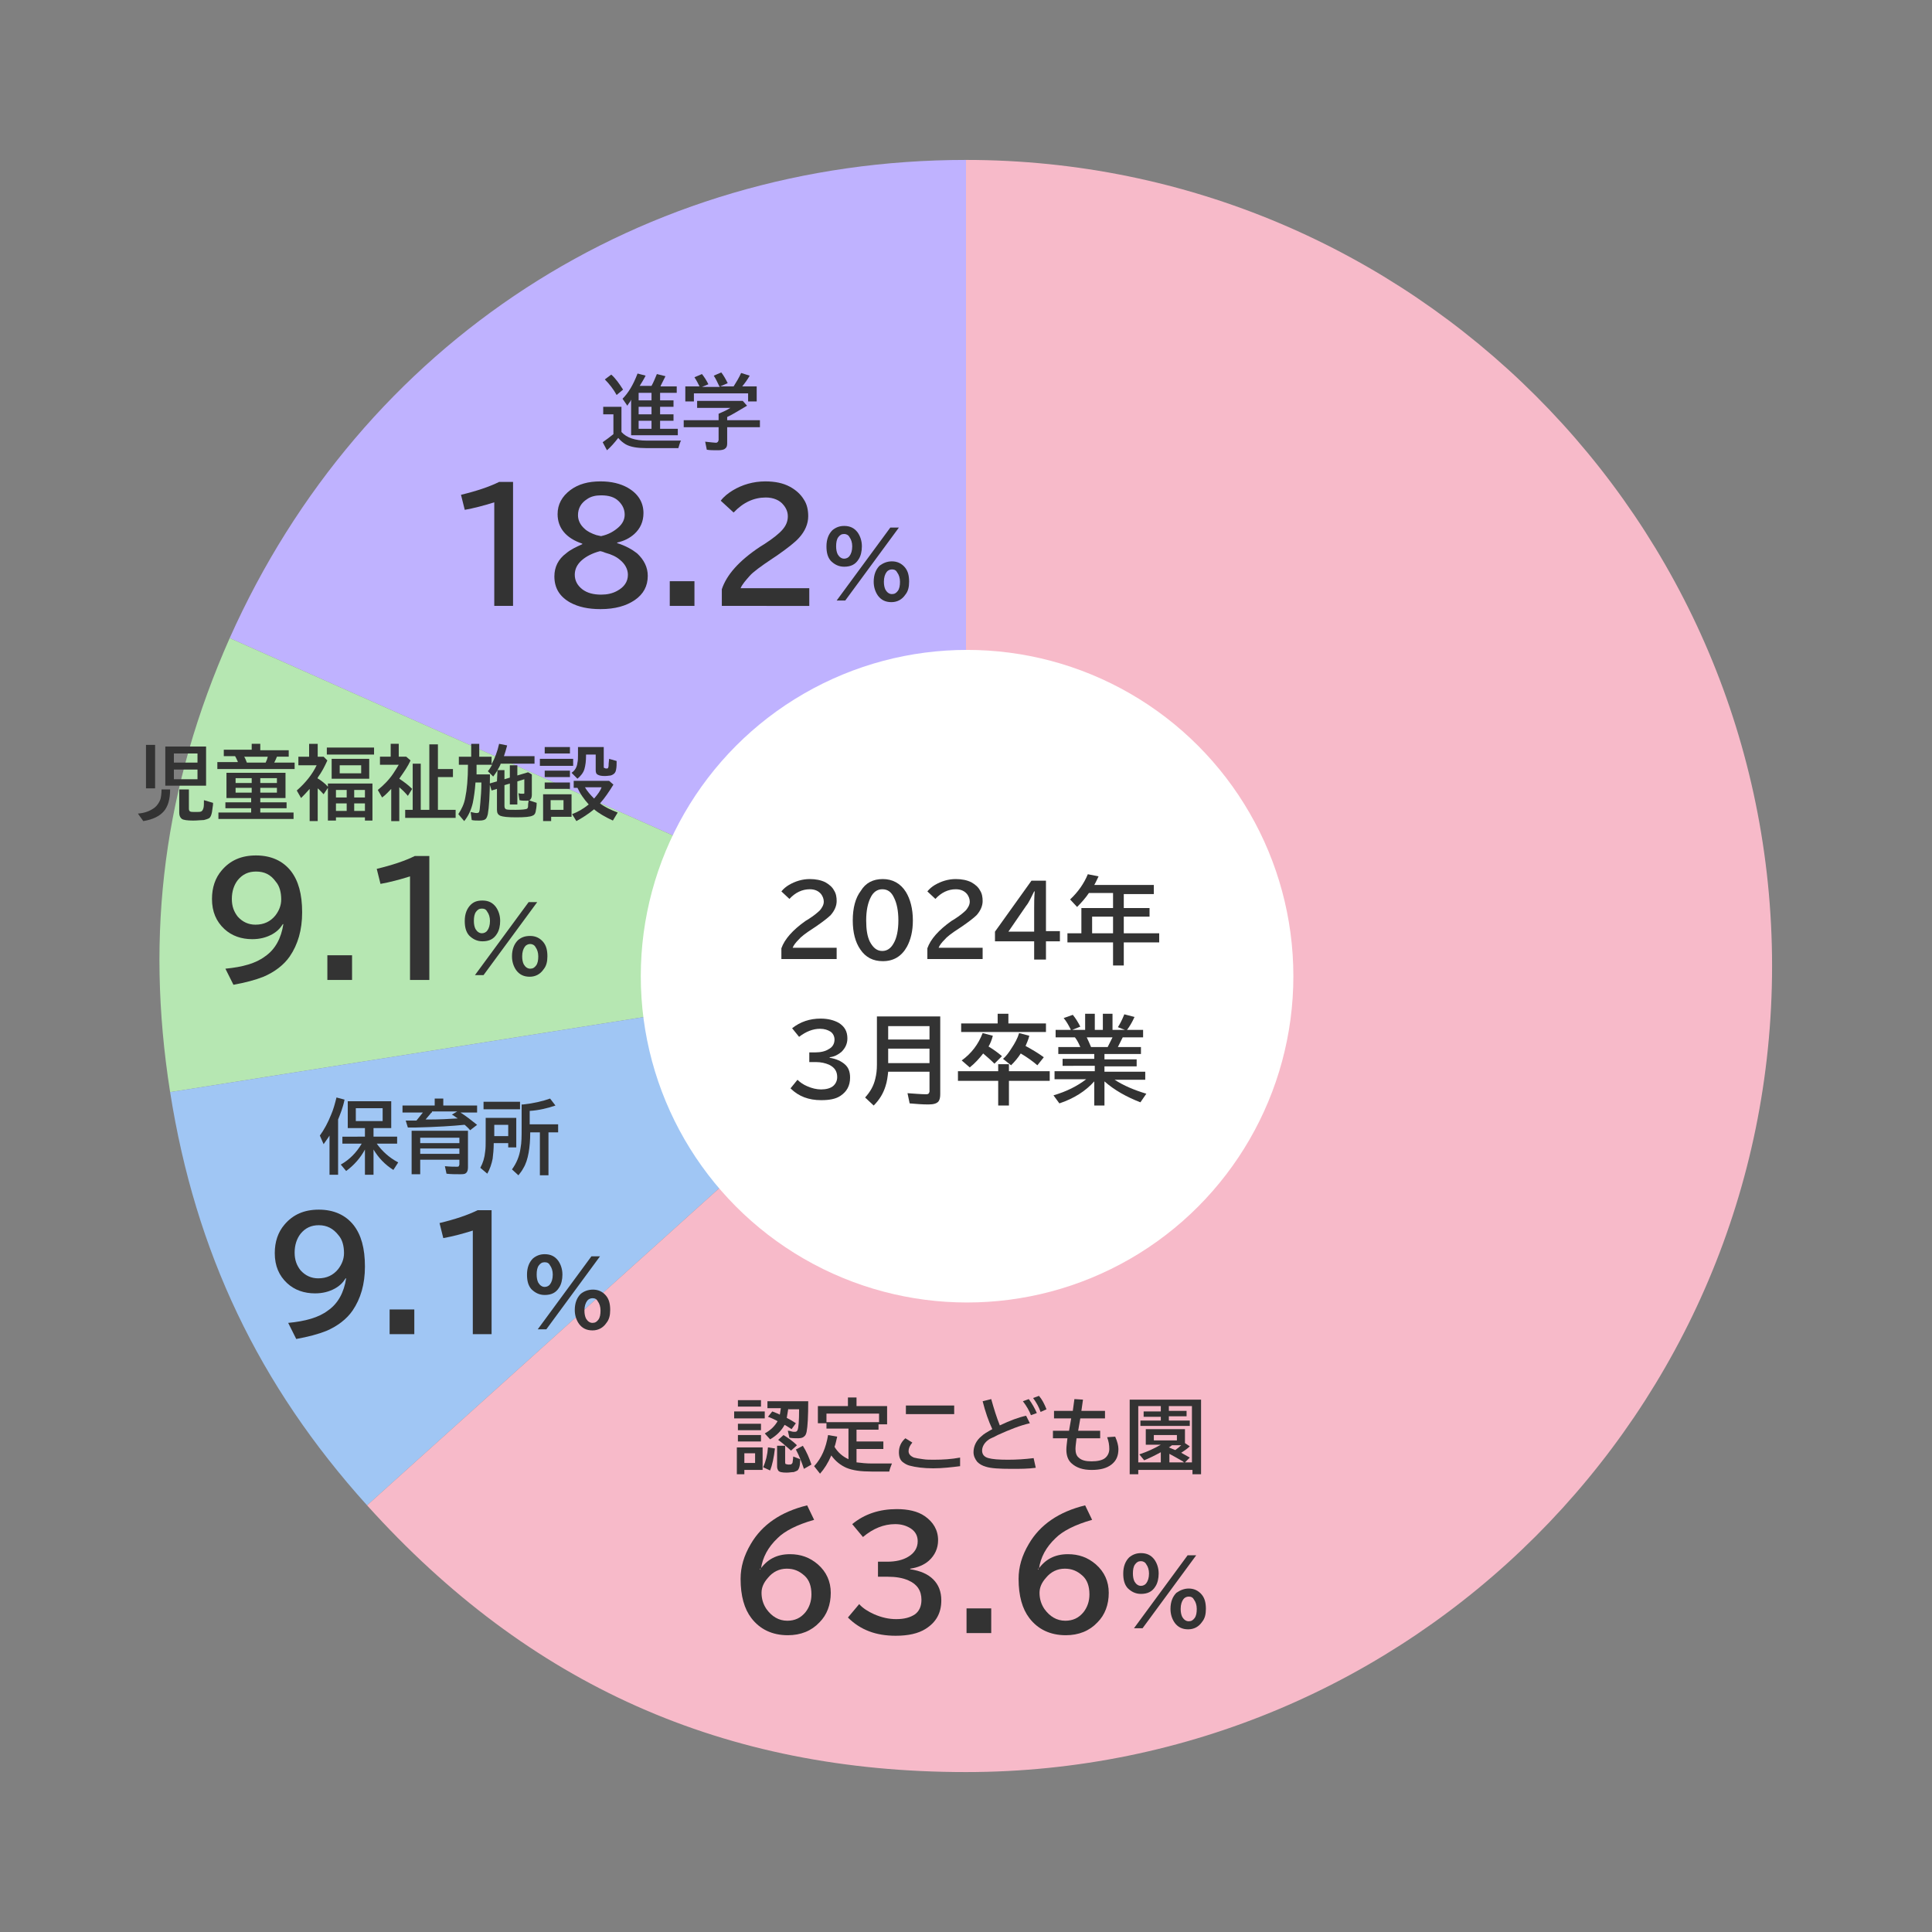 <?xml version="1.0" encoding="utf-8"?>
<!-- Generator: Adobe Illustrator 26.4.1, SVG Export Plug-In . SVG Version: 6.00 Build 0)  -->
<svg version="1.1" id="文字_00000013172029199144299190000003260197951165224125_"
	 xmlns="http://www.w3.org/2000/svg" xmlns:xlink="http://www.w3.org/1999/xlink" x="0px" y="0px" width="360px" height="360px"
	 viewBox="0 0 360 360" style="enable-background:new 0 0 360 360;" xml:space="preserve">
<rect x="0" y="0" width="360" height="360" fill="#808080" stroke="none"/>
<style type="text/css">
	.st0{fill:none;}
	.st1{fill-rule:evenodd;clip-rule:evenodd;fill:#BFB2FF;}
	.st2{fill-rule:evenodd;clip-rule:evenodd;fill:#B6E7B2;}
	.st3{fill-rule:evenodd;clip-rule:evenodd;fill:#A0C6F4;}
	.st4{fill-rule:evenodd;clip-rule:evenodd;fill:#F7BAC9;}
	.st5{fill:#FFFFFF;}
	.st6{fill:#333333;}
</style>
<rect y="0" transform="matrix(-1 -1.224647e-16 1.224647e-16 -1 360 360)" class="st0" width="360" height="360"/>
<g>
	<g>
		<g>
		</g>
		<g>
		</g>
		<g>
		</g>
		<g>
		</g>
		<g>
		</g>
		<g>
		</g>
		<g>
		</g>
		<g>
		</g>
		<g>
			<g>
				<path class="st1" d="M180,180L42.8,118.9C67.4,63.8,119.6,29.8,180,29.8V180z"/>
			</g>
		</g>
		<g>
			<g>
				<path class="st2" d="M180,180L31.7,203.5c-4.7-29.8-1.1-57,11.1-84.6L180,180z"/>
			</g>
		</g>
		<g>
			<g>
				<path class="st3" d="M180,180L68.4,280.5c-20.2-22.4-32-47.2-36.7-77L180,180z"/>
			</g>
		</g>
		<g>
			<g>
				<path class="st4" d="M180,180V29.8c82.9,0,150.2,67.2,150.2,150.2S262.9,330.2,180,330.2c-45.1,0-81.4-16.2-111.6-49.7L180,180z
					"/>
			</g>
		</g>
	</g>
	<g>
		<g>
		</g>
		<g>
		</g>
		<g>
		</g>
		<g>
		</g>
		<g>
		</g>
		<g>
		</g>
		<g>
		</g>
		<g>
		</g>
		<g>
		</g>
		<g>
		</g>
		<g>
		</g>
		<g>
		</g>
	</g>
</g>
<circle class="st5" cx="180.2" cy="181.9" r="60.8"/>
<g>
	<path class="st6" d="M145.6,178.7v-2c0.6-1.7,2.1-3.4,4.5-5.1l0.5-0.3c1.1-0.7,1.8-1.3,2.2-1.7c0.4-0.5,0.7-1,0.7-1.6
		c0-0.5-0.2-1-0.5-1.4c-0.5-0.6-1.2-0.9-2.1-0.9c-1.4,0-2.7,0.6-3.8,1.8l-1.5-1.4c0.4-0.5,0.9-0.9,1.4-1.2c1.2-0.7,2.5-1.1,3.9-1.1
		c1.1,0,2.1,0.2,2.9,0.6c0.7,0.4,1.3,0.9,1.6,1.5c0.4,0.6,0.5,1.3,0.5,2c0,0.9-0.4,1.8-1.1,2.6c-0.5,0.5-1.4,1.2-2.7,2.1l-0.6,0.4
		c-1.4,0.9-2.3,1.6-2.7,2.1c-0.5,0.5-0.9,1-1.1,1.5h8.2v2.1H145.6z"/>
	<path class="st6" d="M164.5,163.8c1.8,0,3.3,0.8,4.3,2.4c0.8,1.3,1.3,3.1,1.3,5.3c0,2-0.4,3.6-1.1,4.9c-1,1.8-2.5,2.7-4.5,2.7
		c-1.8,0-3.2-0.7-4.2-2.2c-0.9-1.3-1.4-3.1-1.4-5.4c0-2.3,0.5-4.2,1.5-5.5C161.3,164.5,162.7,163.8,164.5,163.8z M164.4,165.7
		c-0.9,0-1.7,0.5-2.2,1.6c-0.5,1-0.8,2.4-0.8,4.2c0,1.7,0.2,3,0.7,4c0.6,1.1,1.3,1.7,2.3,1.7c0.9,0,1.6-0.5,2.1-1.4
		c0.6-1,0.9-2.5,0.9-4.3c0-1.8-0.3-3.2-0.8-4.2C166.1,166.2,165.4,165.7,164.4,165.7z"/>
	<path class="st6" d="M172.8,178.7v-2c0.6-1.7,2.1-3.4,4.5-5.1l0.5-0.3c1.1-0.7,1.8-1.3,2.2-1.7c0.4-0.5,0.7-1,0.7-1.6
		c0-0.5-0.2-1-0.5-1.4c-0.5-0.6-1.2-0.9-2.1-0.9c-1.4,0-2.7,0.6-3.8,1.8l-1.5-1.4c0.4-0.5,0.9-0.9,1.4-1.2c1.2-0.7,2.5-1.1,3.9-1.1
		c1.1,0,2.1,0.2,2.9,0.6c0.7,0.4,1.3,0.9,1.6,1.5c0.4,0.6,0.5,1.3,0.5,2c0,0.9-0.4,1.8-1.1,2.6c-0.5,0.5-1.4,1.2-2.7,2.1l-0.6,0.4
		c-1.4,0.9-2.3,1.6-2.7,2.1c-0.5,0.5-0.9,1-1.1,1.5h8.2v2.1H172.8z"/>
	<path class="st6" d="M192.2,164.1h2.7v9.4h2.6v1.9h-2.6v3.4h-2.2v-3.4h-7.3v-1.8L192.2,164.1z M192.7,173.5v-4.2c0-1,0-2,0.1-3.2
		h-0.1c-0.6,1.2-1,2.1-1.5,2.7l-3.3,4.8H192.7z"/>
	<path class="st6" d="M209.4,166.4v2.8h4.8v1.6h-4.8v3.1h6.6v1.7h-6.6v4.3h-2v-4.3h-8.5v-1.7h2.6v-4.7h5.9v-2.8h-4.5
		c-0.6,0.9-1.4,1.8-2.2,2.6l-1.3-1.4c1.5-1.4,2.6-3,3.3-4.7l2,0.4c-0.3,0.6-0.5,1.1-0.8,1.6H215v1.7H209.4z M207.4,173.9v-3.1h-3.9
		v3.1H207.4z"/>
	<path class="st6" d="M150.7,196.1h1.2c1,0,1.9-0.2,2.5-0.6c0.8-0.4,1.1-1.1,1.1-1.8c0-0.6-0.3-1.2-0.8-1.5
		c-0.5-0.3-1.1-0.5-1.9-0.5c-1.3,0-2.6,0.5-3.9,1.5l-1.3-1.6c1.5-1.2,3.3-1.8,5.3-1.8c1.4,0,2.5,0.3,3.4,0.8
		c1.1,0.7,1.6,1.6,1.6,2.9c0,1-0.4,1.8-1.1,2.5c-0.6,0.5-1.3,0.9-2.2,1v0.1c1.2,0.2,2.1,0.6,2.8,1.2c0.7,0.6,1,1.4,1,2.5
		c0,1.5-0.6,2.6-1.8,3.4c-0.9,0.6-2.1,0.8-3.6,0.8c-2.3,0-4.2-0.7-5.7-2.2l1.3-1.6c0.5,0.5,1.1,0.9,1.8,1.2c0.9,0.4,1.8,0.6,2.6,0.6
		c0.9,0,1.7-0.2,2.2-0.6c0.5-0.4,0.8-1,0.8-1.7c0-1.1-0.5-1.8-1.5-2.3c-0.7-0.3-1.5-0.5-2.5-0.5h-1.2V196.1z"/>
	<path class="st6" d="M175.2,189.5v14.4c0,0.6-0.1,1-0.3,1.3c-0.3,0.4-0.9,0.6-1.9,0.6c-1.2,0-2.3-0.1-3.5-0.2l-0.4-1.9
		c1.5,0.1,2.6,0.2,3.5,0.2c0.3,0,0.4-0.1,0.5-0.2c0-0.1,0.1-0.2,0.1-0.3v-3.7h-7.7c-0.1,0.9-0.2,1.8-0.5,2.7
		c-0.4,1.3-1.1,2.5-2.2,3.6l-1.6-1.5c1-1.1,1.6-2.2,1.9-3.5c0.2-0.8,0.3-1.6,0.3-2.6v-9H175.2z M165.5,191.2v2.5h7.7v-2.5H165.5z
		 M165.5,195.4v2.7h7.7v-2.7H165.5z"/>
	<path class="st6" d="M186,199.6v-1.3h2v1.3h7.6v1.8h-7.6v4.6h-2v-4.6h-7.5v-1.8H186z M187.9,190.7h7v1.6h-15.8v-1.6h6.8v-1.8h2
		V190.7z M184.2,195c1,0.6,1.8,1.2,2.5,1.8l-1.4,1.4c-0.7-0.7-1.4-1.3-2.1-1.9c-0.7,0.9-1.5,1.8-2.5,2.6l-1.5-1.3
		c1.8-1.3,3.1-3,3.9-5.1l1.9,0.5C184.8,193.8,184.5,194.5,184.2,195z M191.1,194.9c1.1,0.6,2.3,1.3,3.4,2.1l-1.2,1.5
		c-0.8-0.7-1.9-1.5-3.1-2.2c-0.5,0.8-1.1,1.5-1.8,2.2l-1.5-1.2c0.6-0.5,1.1-1.2,1.6-2c0.6-0.9,1.1-1.8,1.4-2.8l1.9,0.5
		C191.6,193.8,191.3,194.4,191.1,194.9z"/>
	<path class="st6" d="M205.8,196.5v0.9h6v1.3h-6v1h7.6v1.5h-5.7c1.7,1.1,3.6,1.9,5.9,2.6l-1.1,1.6c-2.6-1-4.9-2.3-6.7-3.9v4.5h-1.9
		v-4.5c-1.6,1.8-3.8,3.2-6.5,4.1l-1.1-1.5c2.4-0.7,4.4-1.7,6.1-3h-5.9v-1.5h7.5v-1H198v-1.3h5.9v-0.9h-6.7v-1.3h4.1
		c-0.3-0.7-0.6-1.3-1-1.8h-3.6v-1.4h2.8l0-0.1c-0.4-0.8-0.8-1.5-1.3-2.1l1.7-0.6c0.5,0.6,1,1.4,1.4,2.2l-1.5,0.6h2.4v-3h1.8v3h1.5
		v-3h1.8v3h2.3l-1.3-0.5c0.4-0.6,0.8-1.4,1.2-2.4l1.9,0.5c-0.5,1.1-1,1.9-1.4,2.4h3v1.4h-3.8c-0.3,0.6-0.6,1.2-0.9,1.8h4.3v1.3
		H205.8z M203.3,195.1h3.1c0.3-0.6,0.6-1.2,0.9-1.8h-4.8C202.8,193.9,203,194.4,203.3,195.1z"/>
</g>
<g>
	<g>
		<path class="st6" d="M141.6,292.5c1.3-1.9,3.1-2.9,5.6-2.9c2,0,3.7,0.6,5.2,1.9c1.6,1.4,2.4,3.2,2.4,5.3c0,2.2-0.7,4.1-2.1,5.5
			c-1.5,1.6-3.5,2.4-5.9,2.4c-2.9,0-5.2-1.1-6.8-3.2c-1.3-1.7-2-4.1-2-7.3c0-2.2,0.6-4.3,1.9-6.5c2.1-3.6,5.6-6,10.5-7.2l1.3,2.7
			c-3.2,0.9-5.5,2.1-6.8,3.4c-1.8,1.7-2.8,3.6-3.1,5.7H141.6z M146.6,292.3c-1.4,0-2.6,0.6-3.5,1.7c-0.8,0.9-1.2,1.8-1.2,2.8
			c0,1.1,0.3,2.1,0.9,3c1,1.4,2.3,2.2,3.9,2.2c1.4,0,2.5-0.5,3.4-1.6c0.7-0.9,1.1-2,1.1-3.3c0-1.5-0.4-2.7-1.3-3.5
			C148.9,292.7,147.9,292.3,146.6,292.3z"/>
		<path class="st6" d="M163.4,291h1.9c1.6,0,2.9-0.3,3.9-0.9c1.2-0.7,1.8-1.7,1.8-2.9c0-1-0.4-1.8-1.3-2.4c-0.8-0.5-1.7-0.8-2.9-0.8
			c-2.1,0-4.1,0.8-6,2.4l-2-2.4c2.3-1.9,5.1-2.8,8.3-2.8c2.1,0,3.9,0.4,5.2,1.3c1.6,1.1,2.5,2.6,2.5,4.5c0,1.5-0.6,2.8-1.7,3.8
			c-0.9,0.8-2.1,1.3-3.5,1.5v0.1c1.9,0.3,3.3,0.9,4.3,1.9c1,1,1.5,2.3,1.5,3.9c0,2.4-1,4.1-2.9,5.3c-1.4,0.9-3.3,1.3-5.6,1.3
			c-3.7,0-6.6-1.1-8.9-3.4l2.1-2.5c0.7,0.8,1.7,1.4,2.8,1.9c1.4,0.6,2.7,0.9,4.1,0.9c1.5,0,2.6-0.3,3.5-0.9c0.8-0.6,1.2-1.5,1.2-2.7
			c0-1.7-0.8-2.9-2.4-3.6c-1.1-0.5-2.4-0.7-3.9-0.7h-1.8V291z"/>
		<path class="st6" d="M180.1,299.7h4.6v4.6h-4.6V299.7z"/>
		<path class="st6" d="M193.4,292.5c1.3-1.9,3.1-2.9,5.6-2.9c2,0,3.7,0.6,5.2,1.9c1.6,1.4,2.4,3.2,2.4,5.3c0,2.2-0.7,4.1-2.1,5.5
			c-1.5,1.6-3.5,2.4-5.9,2.4c-2.9,0-5.2-1.1-6.8-3.2c-1.3-1.7-2-4.1-2-7.3c0-2.2,0.6-4.3,1.9-6.5c2.1-3.6,5.6-6,10.5-7.2l1.3,2.7
			c-3.2,0.9-5.5,2.1-6.8,3.4c-1.8,1.7-2.8,3.6-3.1,5.7H193.4z M198.4,292.3c-1.4,0-2.6,0.6-3.5,1.7c-0.8,0.9-1.2,1.8-1.2,2.8
			c0,1.1,0.3,2.1,0.9,3c1,1.4,2.3,2.2,3.9,2.2c1.4,0,2.5-0.5,3.4-1.6c0.7-0.9,1.1-2,1.1-3.3c0-1.5-0.4-2.7-1.3-3.5
			C200.7,292.7,199.7,292.3,198.4,292.3z"/>
		<path class="st6" d="M212.6,289.4c1.1,0,1.9,0.4,2.5,1.2c0.5,0.7,0.8,1.6,0.8,2.6c0,0.9-0.2,1.8-0.6,2.4c-0.6,1-1.5,1.4-2.7,1.4
			c-1,0-1.8-0.4-2.5-1.1c-0.6-0.7-0.8-1.6-0.8-2.7c0-1.3,0.4-2.3,1.1-3C211,289.7,211.7,289.4,212.6,289.4z M212.6,290.9
			c-0.5,0-0.8,0.2-1.1,0.6c-0.3,0.4-0.4,1-0.4,1.7c0,0.6,0.1,1.1,0.3,1.5c0.3,0.5,0.7,0.8,1.2,0.8c0.4,0,0.8-0.2,1-0.5
			c0.3-0.4,0.5-1,0.5-1.8c0-0.7-0.2-1.3-0.5-1.7C213.4,291.1,213,290.9,212.6,290.9z M221.3,289.8h1.6l-10,13.6h-1.6L221.3,289.8z
			 M221.5,296c1,0,1.8,0.4,2.4,1.1c0.6,0.7,0.8,1.6,0.8,2.7c0,1-0.2,1.8-0.7,2.4c-0.6,0.9-1.5,1.4-2.6,1.4c-1.1,0-1.9-0.4-2.5-1.2
			c-0.5-0.7-0.8-1.6-0.8-2.6c0-1.3,0.4-2.3,1.1-3C219.9,296.3,220.7,296,221.5,296z M221.5,297.5c-0.4,0-0.8,0.2-1,0.5
			c-0.3,0.4-0.5,1-0.5,1.8c0,0.6,0.1,1.1,0.3,1.5c0.3,0.5,0.7,0.8,1.2,0.8c0.5,0,0.8-0.2,1.1-0.6c0.3-0.4,0.4-1,0.4-1.7
			c0-0.7-0.2-1.3-0.5-1.7C222.3,297.7,222,297.5,221.5,297.5z"/>
	</g>
</g>
<g>
	<g>
		<path class="st6" d="M136.8,263h5.7v1.3h-5.7V263z M142.1,269.6v4.3h-3.4v0.8h-1.4v-5H142.1z M137.5,260.9h4.3v1.2h-4.3V260.9z
			 M137.5,265.3h4.3v1.2h-4.3V265.3z M137.5,267.4h4.3v1.2h-4.3V267.4z M138.7,270.8v1.8h2v-1.8H138.7z M142.2,273.4
			c0.5-1.1,0.8-2.3,0.9-3.7l1.3,0.2c-0.2,1.7-0.5,3.1-0.9,4.1L142.2,273.4z M146.9,262.4c-0.1,0.6-0.2,1.2-0.3,1.8
			c0.6,0.3,1.1,0.6,1.7,1l-0.8,1.1c-0.5-0.3-0.9-0.6-1.3-0.8c-0.6,1.1-1.5,2-2.7,2.7l-1-1.1c1.1-0.6,1.9-1.4,2.4-2.3
			c0,0-0.1,0-0.2-0.1c-0.4-0.2-1-0.5-1.6-0.7l0.8-1c0.7,0.3,1.1,0.4,1.4,0.6c0.1-0.4,0.1-0.7,0.2-1.2H143v-1.3h7.6
			c0,2.8-0.1,4.7-0.3,5.7c-0.1,0.4-0.2,0.7-0.5,0.9c-0.2,0.2-0.6,0.3-1.1,0.3c-0.5,0-1,0-1.6-0.1l-0.3-1.3c0.1,0,0.3,0,0.6,0.1
			s0.5,0.1,0.7,0.1c0.3,0,0.4-0.1,0.5-0.3c0.2-0.4,0.3-1.7,0.3-3.9H146.9z M144.8,269.4h1.5v3c0,0.2,0,0.3,0.1,0.4
			c0.1,0,0.3,0.1,0.5,0.1c0.3,0,0.5,0,0.6-0.1c0.1-0.1,0.2-0.2,0.2-0.4c0-0.2,0.1-0.5,0.1-1l1.3,0.5c0,0.1,0,0.2,0,0.2
			c0,1-0.2,1.6-0.5,1.9c-0.2,0.1-0.4,0.2-0.7,0.3c-0.4,0-0.8,0.1-1.3,0.1c-0.9,0-1.4-0.1-1.6-0.4c-0.1-0.2-0.2-0.4-0.2-0.7V269.4z
			 M147.4,270.3c-0.9-0.8-1.7-1.5-2.4-2l1-0.9c0.8,0.5,1.7,1.1,2.5,1.9L147.4,270.3z M149.8,273.7c-0.4-1.2-0.9-2.5-1.5-3.6l1.3-0.7
			c0.7,1.1,1.2,2.3,1.6,3.5L149.8,273.7z"/>
		<path class="st6" d="M159.7,272.5c0.8,0.1,1.7,0.2,2.7,0.2h3.8c-0.2,0.5-0.4,1-0.5,1.5h-3.3c-2,0-3.5-0.2-4.7-0.7
			c-1.1-0.5-2-1.2-2.8-2.3c-0.6,1.4-1.3,2.5-2.1,3.4l-1.1-1.4c1.4-1.5,2.2-3.4,2.6-5.8l1.7,0.3c-0.2,0.8-0.3,1.4-0.5,1.9
			c0.6,1,1.5,1.8,2.6,2.3v-5.7H154v-1h-1.6V262h5.6v-1.6h1.6v1.6h5.7v3.4h-1.6v1h-4.1v2.2h5v1.4h-5V272.5z M154,263.4v1.6h9.8v-1.6
			H154z"/>
		<path class="st6" d="M178.9,273.2c-1.6,0.2-3.3,0.4-5,0.4c-1.8,0-3.3-0.2-4.4-0.5c-0.4-0.1-0.8-0.3-1.2-0.6
			c-0.6-0.4-0.8-1.1-0.8-1.9c0-1,0.4-1.9,1.2-2.6l1.3,0.8c-0.5,0.6-0.7,1.1-0.7,1.6c0,0.5,0.3,0.9,1,1.2c0.4,0.1,0.9,0.2,1.7,0.3
			c0.6,0.1,1.3,0.1,2,0.1c1.7,0,3.3-0.1,4.9-0.4L178.9,273.2z M168.8,261.9h9v1.6h-9V261.9z"/>
		<path class="st6" d="M193,273.5c-1.4,0.2-2.9,0.2-4.5,0.2c-2.3,0-3.9-0.1-4.8-0.4c-0.7-0.2-1.2-0.5-1.6-0.9
			c-0.4-0.5-0.7-1.1-0.7-1.8c0-1.1,0.5-2.2,1.5-3c0.4-0.4,1.1-0.8,2-1.3c-0.7-1.5-1.3-3.2-1.8-5.2l1.6-0.4c0.5,1.8,1,3.4,1.6,4.9
			c1.9-0.9,3.5-1.5,4.9-1.8l0.7,1.4c-1.8,0.4-3.8,1.2-6,2.2c-0.7,0.4-1.3,0.6-1.6,0.8c-0.9,0.6-1.3,1.4-1.3,2.1
			c0,0.7,0.4,1.2,1.2,1.4c0.7,0.2,1.9,0.3,3.6,0.3c1.6,0,3.2-0.1,4.8-0.3L193,273.5z M192.1,263.7c-0.3-0.8-0.8-1.7-1.5-2.6l1.1-0.4
			c0.6,0.8,1.1,1.7,1.5,2.6L192.1,263.7z M193.9,263.1c-0.3-0.9-0.8-1.8-1.4-2.6l1.1-0.4c0.6,0.7,1,1.5,1.4,2.5L193.9,263.1z"/>
		<path class="st6" d="M200.2,260.7l1.6,0.1l-0.3,2.1h4.4v1.4h-4.6l-0.4,2.3h4.1v1.4h-4.4c-0.1,0.9-0.2,1.5-0.2,2
			c0,0.7,0.2,1.3,0.6,1.6c0.5,0.5,1.3,0.7,2.4,0.7c1.1,0,2-0.2,2.5-0.6c0.5-0.4,0.8-1,0.8-1.7c0-0.7-0.1-1.4-0.4-2.2l1.5-0.1
			c0.4,0.9,0.6,1.7,0.6,2.3c0,1.3-0.4,2.2-1.3,2.9c-0.9,0.7-2.1,1-3.7,1c-1.6,0-2.8-0.4-3.7-1.2c-0.7-0.6-1-1.5-1-2.6
			c0-0.5,0.1-1.2,0.2-2.1h-2.7v-1.4h3l0.4-2.3h-3.2v-1.4h3.5L200.2,260.7z"/>
		<path class="st6" d="M223.8,260.8v13.9h-1.6v-0.8h-10.1v0.8h-1.6v-13.9H223.8z M220.1,270.7c0.5,0.3,1.1,0.6,1.6,0.9l-0.9,0.9h1.3
			V262h-4.3v0.9h3.3v1h-3.3v0.8h3.9v1h-9.2v-1h3.8V264h-3.2v-1h3.2V262h-4.2v10.5h4.2v-1.9c-1.1,0.6-2.1,1.1-3.1,1.5l-0.9-1.1
			c1.5-0.5,2.8-1.1,4-1.8h-2.8v-2.9h7.3v2.6l0.9,0.6C221.2,270,220.7,270.3,220.1,270.7z M215,267.4v1h4.3v-1H215z M219,270.2
			c0.4-0.3,0.8-0.6,1.1-0.9h-1.7c-0.1,0-0.2,0.2-0.6,0.4C218.3,269.9,218.7,270.1,219,270.2z M220.7,272.5c-0.1,0-0.2-0.1-0.3-0.2
			c-1-0.6-1.8-1-2.5-1.4v1.6H220.7z"/>
	</g>
</g>
<g>
	<g>
		<path class="st6" d="M64.4,238.2c-0.5,0.8-1.1,1.4-2,1.9c-1.1,0.6-2.3,0.9-3.7,0.9c-2,0-3.8-0.6-5.2-1.9c-1.5-1.4-2.3-3.2-2.3-5.6
			c0-2.1,0.6-3.9,1.8-5.3c1.6-1.9,3.7-2.8,6.4-2.8c2.8,0,5,1,6.5,2.9c1.4,1.8,2.1,4.3,2.1,7.7c0,3.3-0.8,6-2.3,8.2
			c-1.1,1.6-2.8,2.9-4.9,3.8c-1.5,0.6-3.4,1.1-5.6,1.5l-1.5-3c3.2-0.3,5.7-1,7.4-2.3c1.9-1.3,3-3.4,3.4-6H64.4z M59.4,228.3
			c-1.4,0-2.5,0.5-3.4,1.6c-0.7,0.9-1.1,2.1-1.1,3.5c0,1.4,0.4,2.4,1.1,3.3c0.9,1,2,1.5,3.3,1.5c1.6,0,2.8-0.6,3.7-1.7
			c0.7-0.9,1.1-1.9,1.1-3c0-1.3-0.3-2.5-1-3.3C62.1,228.9,60.9,228.3,59.4,228.3z"/>
		<path class="st6" d="M72.6,244h4.6v4.6h-4.6V244z"/>
		<path class="st6" d="M88.1,248.6v-19.3c-1.9,0.6-3.8,1.1-5.5,1.4l-0.7-2.8c2.9-0.7,5.3-1.5,7.1-2.4h2.6v23.1H88.1z"/>
		<path class="st6" d="M101.5,233.7c1.1,0,1.9,0.4,2.5,1.2c0.5,0.7,0.8,1.6,0.8,2.6c0,0.9-0.2,1.8-0.6,2.4c-0.6,1-1.5,1.4-2.7,1.4
			c-1,0-1.8-0.4-2.5-1.1c-0.6-0.7-0.8-1.6-0.8-2.7c0-1.3,0.4-2.3,1.1-3C99.9,234,100.6,233.7,101.5,233.7z M101.5,235.2
			c-0.5,0-0.8,0.2-1.1,0.6c-0.3,0.4-0.4,1-0.4,1.7c0,0.6,0.1,1.1,0.3,1.5c0.3,0.5,0.7,0.8,1.2,0.8c0.4,0,0.8-0.2,1-0.5
			c0.3-0.4,0.5-1,0.5-1.8c0-0.7-0.2-1.3-0.5-1.7C102.3,235.4,102,235.2,101.5,235.2z M110.2,234.1h1.6l-10,13.6h-1.6L110.2,234.1z
			 M110.5,240.3c1,0,1.8,0.4,2.4,1.1c0.6,0.7,0.8,1.6,0.8,2.7c0,1-0.2,1.8-0.7,2.4c-0.6,0.9-1.5,1.4-2.6,1.4c-1.1,0-1.9-0.4-2.5-1.2
			c-0.5-0.7-0.8-1.6-0.8-2.6c0-1.3,0.4-2.3,1.1-3C108.8,240.6,109.6,240.3,110.5,240.3z M110.4,241.9c-0.4,0-0.8,0.2-1,0.5
			c-0.3,0.4-0.5,1-0.5,1.8c0,0.6,0.1,1.1,0.3,1.5c0.3,0.5,0.7,0.8,1.2,0.8c0.5,0,0.8-0.2,1.1-0.6c0.3-0.4,0.4-1,0.4-1.7
			c0-0.7-0.2-1.3-0.5-1.7C111.2,242.1,110.9,241.9,110.4,241.9z"/>
	</g>
</g>
<g>
	<g>
		<path class="st6" d="M63,208.6v10.3h-1.6v-7.3c-0.3,0.5-0.7,1-1.1,1.6l-0.7-1.6c0.8-1.1,1.5-2.4,2.1-3.9c0.4-0.9,0.7-2,1-3.2
			l1.5,0.4C63.9,206.4,63.4,207.6,63,208.6z M70.2,213.1c1,1.4,2.3,2.6,4,3.5l-0.9,1.4c-1.6-1-2.8-2.3-3.7-3.8v4.7H68v-4.7
			c-0.8,1.5-2,2.9-3.5,4l-1-1.2c1.6-0.9,2.9-2.2,3.9-3.9h-3.6v-1.3H68v-1.6h-3.2v-5h8.1v5h-3.3v1.6h4.4v1.3H70.2z M66.3,206.5v2.4h5
			v-2.4H66.3z"/>
		<path class="st6" d="M82.7,206h6.2v1.3h-3.1c1.1,0.7,2.1,1.5,3.1,2.3l-1.3,1c-0.3-0.4-0.7-0.7-1-1c-0.1,0-0.1,0-0.2,0
			c-1.9,0.2-4.9,0.4-9.1,0.5l-1.3,0l-0.4-1.3c0.4,0,0.8,0,1.2,0l0.8,0c0.4-0.5,0.8-1,1.2-1.5H75V206H81v-1.3h1.6V206z M87.2,210.8
			v6.7c0,0.5-0.1,0.9-0.4,1.1c-0.2,0.2-0.6,0.2-1.2,0.2c-0.8,0-1.6,0-2.4-0.1l-0.3-1.4c1,0.1,1.7,0.1,2.2,0.1c0.2,0,0.3,0,0.4-0.1
			c0-0.1,0.1-0.2,0.1-0.3v-0.9h-7.3v2.7h-1.6v-8.1H87.2z M78.3,212v1h7.3v-1H78.3z M78.3,214v1h7.3v-1H78.3z M80.5,207.2
			c0,0.1-0.1,0.1-0.2,0.2c-0.2,0.3-0.6,0.7-1,1.2l0.7,0c2,0,3.7-0.1,5.3-0.2c-0.5-0.3-0.8-0.6-1.1-0.7l1-0.6H80.5z"/>
		<path class="st6" d="M96.2,208.3v5.5h-1.5v-0.8h-2.7c0,1.1-0.1,2.1-0.2,2.9c-0.2,1-0.5,1.9-1,2.8l-1.3-1.1c0.5-0.9,0.8-1.9,0.9-3
			c0.1-0.6,0.1-1.4,0.1-2.3v-4H96.2z M90.1,205.3h6.8v1.4h-6.8V205.3z M94.7,209.6h-2.6v2.1h2.6V209.6z M98.8,211
			c0,1.4-0.1,2.7-0.3,3.8c-0.2,1.1-0.5,2.1-1,2.9c-0.2,0.4-0.5,0.8-0.9,1.3l-1.2-1.1c0.8-1.1,1.4-2.4,1.6-4c0.2-1,0.2-2.2,0.2-3.7
			v-4.4l0.3,0c1.9-0.2,3.6-0.6,5-1.1l1,1.3c-1.5,0.5-3.1,0.9-4.8,1v2.5h5.3v1.5h-1.8v8h-1.6v-8H98.8z"/>
	</g>
</g>
<g>
	<g>
		<path class="st6" d="M115.8,80.5c1,1.1,2.6,1.6,4.7,1.6h6.4c-0.2,0.3-0.3,0.8-0.5,1.4h-6c-1.6,0-2.9-0.2-3.8-0.7
			c-0.5-0.3-1-0.7-1.4-1.2c-0.7,0.9-1.4,1.7-2.1,2.3l-0.8-1.5c0.7-0.5,1.4-1,2-1.5v-3.7h-1.9v-1.4h3.4V80.5z M114.9,73.6
			c-0.6-1.1-1.4-2.1-2.2-2.9l1.2-0.9c0.8,0.7,1.5,1.7,2.2,2.8L114.9,73.6z M119.2,71.9h2.2c0.4-0.7,0.7-1.5,1-2.2l1.6,0.4
			c-0.3,0.6-0.6,1.2-0.9,1.8l0,0.1h3v1.2h-3.1v1.4h2.5v1.2h-2.5v1.4h2.5v1.2h-2.5v1.5h3.3v1.2h-8.7v-6.6c0,0-0.1,0.1-0.1,0.2
			c-0.1,0.2-0.4,0.5-0.6,0.9l-0.9-1.3c1.1-1.1,2-2.6,2.8-4.7l1.5,0.4C119.9,70.8,119.5,71.4,119.2,71.9z M119,74.6h2.4v-1.4H119
			V74.6z M119,77.2h2.4v-1.4H119V77.2z M119,79.9h2.4v-1.5H119V79.9z"/>
		<path class="st6" d="M135.5,77.7v0.6h6.1v1.3h-6.1v3c0,0.5-0.1,0.8-0.4,1c-0.2,0.2-0.7,0.3-1.3,0.3c-0.8,0-1.5,0-2.1-0.1l-0.3-1.5
			c1,0.1,1.7,0.2,2,0.2c0.2,0,0.3-0.1,0.4-0.2c0-0.1,0.1-0.2,0.1-0.3v-2.4h-6.5v-1.3h6.5v-1.2c0.9-0.4,1.6-0.7,2.2-1.1h-6.2v-1.3
			h8.5l0.8,0.9C137.8,76.4,136.6,77.2,135.5,77.7z M130.4,72.1c-0.3-0.6-0.6-1.2-1-1.8l1.4-0.6c0.4,0.5,0.8,1.1,1.2,1.9l-1.2,0.5
			h3.3c0-0.1,0-0.1-0.1-0.2c-0.3-0.6-0.6-1.3-1-1.9l1.4-0.6c0.4,0.5,0.8,1.2,1.2,2l-1.4,0.6h2.5c0.5-0.8,1-1.6,1.4-2.5l1.6,0.5
			c-0.4,0.7-0.9,1.4-1.4,2h2.7v2.8h-1.6v-1.5h-10.1v1.5h-1.6v-2.8H130.4z"/>
	</g>
</g>
<g>
	<g>
		<path class="st6" d="M92.1,112.9V93.6c-1.9,0.6-3.8,1.1-5.5,1.4l-0.7-2.8c2.9-0.7,5.3-1.5,7.1-2.4h2.6v23.1H92.1z"/>
		<path class="st6" d="M108.5,101.3c-3-1-4.6-2.9-4.6-5.5c0-1.8,0.8-3.3,2.4-4.5c1.5-1.1,3.3-1.6,5.6-1.6c2,0,3.7,0.4,5.1,1.2
			c1.9,1.1,2.9,2.7,2.9,4.7c0,1.6-0.6,2.9-1.7,3.9c-0.9,0.8-1.9,1.3-3.2,1.6v0.1c1.6,0.5,2.8,1.2,3.7,1.9c1.3,1.2,2,2.6,2,4.2
			c0,1.9-0.8,3.4-2.4,4.5c-1.6,1.1-3.7,1.7-6.4,1.7c-2.3,0-4.1-0.4-5.6-1.2c-2-1.1-3-2.7-3-4.9c0-1.7,0.7-3.2,2.2-4.3
			c0.8-0.7,1.9-1.2,3-1.7V101.3z M111.8,102.7c-1.5,0.4-2.6,1-3.4,1.7c-0.9,0.8-1.3,1.7-1.3,2.7c0,1.1,0.5,2,1.4,2.7
			c0.9,0.7,2.1,1,3.5,1c1.1,0,2.1-0.2,3-0.7c1.3-0.7,2-1.7,2-3c0-1-0.5-2-1.5-2.8c-0.7-0.6-1.6-1-2.7-1.3
			C112.1,102.7,111.8,102.7,111.8,102.7z M112,99.9c1.4-0.3,2.4-0.9,3.2-1.6c0.8-0.7,1.2-1.5,1.2-2.4c0-1-0.4-1.8-1.1-2.5
			c-0.8-0.8-1.9-1.1-3.3-1.1c-1,0-1.9,0.2-2.6,0.7c-1.1,0.7-1.7,1.7-1.7,3c0,0.9,0.4,1.8,1.2,2.5c0.5,0.5,1.3,0.9,2.2,1.2
			C111.6,99.8,111.9,99.9,112,99.9z"/>
		<path class="st6" d="M124.8,108.3h4.6v4.6h-4.6V108.3z"/>
		<path class="st6" d="M134.5,112.9v-3.1c0.9-2.7,3.2-5.3,7.1-7.9l0.8-0.5c1.7-1.1,2.8-2,3.4-2.7c0.7-0.8,1-1.6,1-2.5
			c0-0.8-0.3-1.5-0.8-2.1c-0.7-0.9-1.9-1.4-3.3-1.4c-2.2,0-4.2,0.9-6,2.8l-2.4-2.2c0.6-0.8,1.4-1.4,2.2-1.9c1.8-1.1,3.9-1.7,6.1-1.7
			c1.8,0,3.3,0.3,4.6,1c1.1,0.6,2,1.4,2.6,2.4c0.6,0.9,0.8,2,0.8,3.1c0,1.4-0.6,2.8-1.7,4c-0.7,0.8-2.1,1.9-4.1,3.3l-0.9,0.6
			c-2.1,1.4-3.6,2.5-4.2,3.2c-0.8,0.9-1.4,1.6-1.7,2.3h12.8v3.3H134.5z"/>
		<path class="st6" d="M157.3,98c1.1,0,1.9,0.4,2.5,1.2c0.5,0.7,0.8,1.6,0.8,2.6c0,0.9-0.2,1.8-0.6,2.4c-0.6,1-1.5,1.4-2.7,1.4
			c-1,0-1.8-0.4-2.5-1.1c-0.6-0.7-0.8-1.6-0.8-2.7c0-1.3,0.4-2.3,1.1-3C155.7,98.3,156.4,98,157.3,98z M157.3,99.5
			c-0.5,0-0.8,0.2-1.1,0.6c-0.3,0.4-0.4,1-0.4,1.7c0,0.6,0.1,1.1,0.3,1.5c0.3,0.5,0.7,0.8,1.2,0.8c0.4,0,0.8-0.2,1-0.5
			c0.3-0.4,0.5-1,0.5-1.8c0-0.7-0.2-1.3-0.5-1.7C158.1,99.7,157.7,99.5,157.3,99.5z M165.9,98.3h1.6l-10,13.6h-1.6L165.9,98.3z
			 M166.2,104.6c1,0,1.8,0.4,2.4,1.1c0.6,0.7,0.8,1.6,0.8,2.7c0,1-0.2,1.8-0.7,2.4c-0.6,0.9-1.5,1.4-2.6,1.4c-1.1,0-1.9-0.4-2.5-1.2
			c-0.5-0.7-0.8-1.6-0.8-2.6c0-1.3,0.4-2.3,1.1-3C164.6,104.9,165.3,104.6,166.2,104.6z M166.2,106.1c-0.4,0-0.8,0.2-1,0.5
			c-0.3,0.4-0.5,1-0.5,1.8c0,0.6,0.1,1.1,0.3,1.5c0.3,0.5,0.7,0.8,1.2,0.8c0.5,0,0.8-0.2,1.1-0.6c0.3-0.4,0.4-1,0.4-1.7
			c0-0.7-0.2-1.3-0.5-1.7C167,106.3,166.7,106.1,166.2,106.1z"/>
	</g>
</g>
<g>
	<g>
		<path class="st6" d="M25.7,151.6c1.3-0.1,2.3-0.5,3.1-1.1c0.5-0.4,0.9-1,1.1-1.6c0.1-0.4,0.2-1,0.2-1.8h1.6c0,1.8-0.4,3.2-1.2,4.1
			c-0.8,0.9-2,1.5-3.8,1.8L25.7,151.6z M27.2,138.8h1.7v8.1h-1.7V138.8z M38.4,139.1v7.3h-7.6v-7.3H38.4z M32.4,140.4v1.7h4.4v-1.7
			H32.4z M32.4,143.4v1.8h4.4v-1.8H32.4z M33.6,147.1h1.6v3.6c0,0.3,0.1,0.4,0.2,0.5c0.2,0.1,0.5,0.1,1,0.1c0.6,0,0.9,0,1.1-0.1
			c0.2-0.1,0.3-0.3,0.4-0.6c0.1-0.3,0.1-0.8,0.1-1.5l1.7,0.5c0,0.2,0,0.5-0.1,1c-0.1,1-0.3,1.7-0.7,1.9c-0.2,0.1-0.5,0.2-0.9,0.3
			c-0.5,0-1.2,0.1-2,0.1c-1.1,0-1.8-0.1-2.1-0.3c-0.3-0.2-0.5-0.6-0.5-1.1V147.1z"/>
		<path class="st6" d="M48.5,139.8h5.3v1.2h-2.2c-0.1,0.3-0.3,0.7-0.5,1.1h3.8v1.2H40.5V142h3.8l0-0.1c-0.2-0.4-0.3-0.7-0.5-1h-2.1
			v-1.2h5.2v-1.1h1.6V139.8z M53.2,144v4.7h-4.7v0.8h4.9v1.1h-4.9v0.8h6.2v1.2h-14v-1.2h6.1v-0.8h-4.8v-1.1h4.8v-0.8h-4.6V144H53.2z
			 M43.9,145v0.9h3V145H43.9z M43.9,146.8v0.9h3v-0.9H43.9z M45.5,141c0.2,0.3,0.3,0.6,0.5,1.1h3.5c0.2-0.4,0.3-0.7,0.4-1.1H45.5z
			 M51.6,145.9V145h-3.1v0.9H51.6z M51.6,147.7v-0.9h-3.1v0.9H51.6z"/>
		<path class="st6" d="M59.3,145.1c0.6,0.4,1.3,0.9,1.8,1.5V146h8.3v6.9H68v-0.6h-5.4v0.6h-1.5v-6.1l-0.8,1.2
			c-0.4-0.4-0.7-0.8-1.1-1.1v6.1h-1.5v-6c-0.6,0.7-1.1,1.2-1.6,1.7l-0.8-1.4c1.6-1.4,2.9-3,3.7-4.7h-3.4V141h2v-2.4h1.6v2.4h1.1
			l0.7,0.7c-0.5,1.1-1,2.1-1.8,3.2V145.1z M60.9,139.3h8.8v1.3h-8.8V139.3z M68.8,141.4v3.7h-7v-3.7H68.8z M62.6,147.2v1.4h2v-1.4
			H62.6z M62.6,149.7v1.4h2v-1.4H62.6z M63.3,142.6v1.5h4v-1.5H63.3z M68,148.6v-1.4H66v1.4H68z M68,151.1v-1.4H66v1.4H68z"/>
		<path class="st6" d="M74.4,145.1c0.9,0.6,1.7,1.2,2.4,1.9l-0.8,1.3c-0.5-0.6-1-1.1-1.6-1.6v6.3h-1.5V147c-0.5,0.5-1,1.1-1.7,1.6
			l-0.8-1.4c1.1-0.9,2.1-1.9,2.9-3.1c0.4-0.6,0.7-1.1,1-1.6h-3.5v-1.5h2v-2.4h1.5v2.4h1.4l0.8,0.7c-0.5,1.1-1.2,2.1-1.9,3.1
			L74.4,145.1z M81.6,143.3h2.8v1.5h-2.8v6.1h3.3v1.5h-9.4v-1.5h1.4v-8.6h1.5v8.6H80v-12.2h1.6V143.3z"/>
		<path class="st6" d="M92.7,143.5H94v1.7l1-0.3v-2.3h1.4v1.9l2-0.6l0.7,0.4v3.8c0,0.4-0.1,0.7-0.3,0.9c-0.2,0.2-0.4,0.2-0.8,0.2
			c-0.4,0-0.8,0-1.2-0.1l-0.2-1.3c0.3,0.1,0.5,0.1,0.8,0.1c0.2,0,0.3,0,0.3-0.1c0,0,0-0.1,0-0.3v-2.3l-1.3,0.4v4.3h-1.4v-3.9l-1,0.3
			v3.9c0,0.3,0.1,0.5,0.3,0.6c0.3,0.1,0.8,0.1,1.8,0.1c1.2,0,1.9-0.1,2.1-0.2c0.1-0.1,0.2-0.2,0.2-0.5c0,0,0-0.1,0-0.2
			c0-0.3,0.1-0.6,0.1-0.9l1.5,0.5c0,0.7-0.1,1.2-0.2,1.7c-0.1,0.4-0.3,0.6-0.6,0.7c-0.4,0.2-1.4,0.3-3,0.3c-1.6,0-2.5-0.1-3-0.3
			c-0.4-0.2-0.6-0.5-0.6-1.1V147l-1,0.3l-0.4-1.3l1.4-0.4L92.7,143.5l-0.1,0.2c-0.2,0.3-0.4,0.6-0.7,1l-1-1c0.3-0.3,0.5-0.7,0.8-1.2
			h-2.9c0,0.7,0,1.3,0,1.8h2.5c0,3.8-0.2,6.3-0.4,7.4c-0.1,0.4-0.2,0.7-0.4,0.9c-0.2,0.2-0.6,0.3-1.2,0.3c-0.5,0-1,0-1.4-0.1
			l-0.2-1.5c0.5,0.1,0.8,0.2,1.1,0.2s0.5-0.1,0.5-0.3c0.1-0.2,0.1-0.7,0.2-1.6c0.1-1.1,0.2-2.4,0.2-3.8h-1.1
			c-0.1,1.5-0.3,2.8-0.5,3.8c-0.3,1.3-0.8,2.4-1.6,3.4l-1.1-1.3c0.6-0.9,1.1-1.9,1.3-3.1c0.3-1.4,0.5-3.5,0.5-6.1h-1.7V141h2.3v-2.4
			h1.5v2.4h2.3v1.4c0.6-1.1,1.1-2.4,1.4-3.8l1.5,0.3c-0.2,0.8-0.4,1.4-0.6,2h5.7v1.4h-6.3C93.2,142.7,92.9,143.1,92.7,143.5z"/>
		<path class="st6" d="M100.6,141.4h6.2v1.3h-6.2V141.4z M106.5,147.9v4.3h-3.8v0.8h-1.5v-5H106.5z M101.5,139.2h4.7v1.2h-4.7V139.2
			z M101.5,143.6h4.7v1.2h-4.7V143.6z M101.5,145.8h4.7v1.2h-4.7V145.8z M102.6,149.1v1.8h2.4v-1.8H102.6z M111.8,149.7
			c0.9,0.7,2,1.2,3.3,1.7l-0.9,1.5c-1.5-0.7-2.7-1.4-3.5-2.1c-1.1,0.9-2.2,1.6-3.3,2.2l-0.8-1.3c1.1-0.4,2.1-1,3.1-1.8
			c-0.9-1-1.6-2-2.1-3.1h-0.7v-1.3h6.6l0.8,0.7C113.5,147.5,112.7,148.7,111.8,149.7z M107.8,139.2h4.7v3.6c0,0.2,0,0.3,0.1,0.3
			c0.1,0,0.2,0.1,0.3,0.1c0.2,0,0.4,0,0.4-0.1c0,0,0.1-0.2,0.1-0.4c0-0.6,0.1-1,0.1-1.3l1.4,0.4c0,0.6,0,1.1-0.1,1.6
			c-0.1,0.6-0.4,0.9-1,1.1c-0.2,0-0.6,0.1-1.1,0.1c-0.7,0-1.1-0.1-1.4-0.3c-0.2-0.1-0.3-0.4-0.3-0.8v-2.9h-1.8v0.2
			c0,1-0.1,1.8-0.3,2.5c-0.2,0.7-0.7,1.3-1.3,1.8l-1.1-1.1c0.6-0.4,1-1,1.1-1.9c0.1-0.4,0.1-0.9,0.1-1.4V139.2z M110.7,148.8
			c0.7-0.8,1.2-1.5,1.4-2.1H109C109.4,147.4,110,148.1,110.7,148.8L110.7,148.8z"/>
	</g>
</g>
<g>
	<g>
		<path class="st6" d="M52.7,172.2c-0.5,0.8-1.1,1.4-2,1.9c-1.1,0.6-2.3,0.9-3.7,0.9c-2,0-3.8-0.6-5.2-1.9c-1.5-1.4-2.3-3.2-2.3-5.6
			c0-2.1,0.6-3.9,1.8-5.3c1.6-1.9,3.7-2.8,6.4-2.8c2.8,0,5,1,6.5,2.9c1.4,1.8,2.1,4.3,2.1,7.7c0,3.3-0.8,6-2.3,8.2
			c-1.1,1.6-2.8,2.9-4.9,3.8c-1.5,0.6-3.4,1.1-5.6,1.5l-1.5-3c3.2-0.3,5.7-1,7.4-2.3c1.9-1.3,3-3.4,3.4-6H52.7z M47.7,162.4
			c-1.4,0-2.5,0.5-3.4,1.6c-0.7,0.9-1.1,2.1-1.1,3.5c0,1.4,0.4,2.4,1.1,3.3c0.9,1,2,1.5,3.3,1.5c1.6,0,2.8-0.6,3.7-1.7
			c0.7-0.9,1.1-1.9,1.1-3c0-1.3-0.3-2.5-1-3.3C50.4,162.9,49.2,162.4,47.7,162.4z"/>
		<path class="st6" d="M61,178h4.6v4.6H61V178z"/>
		<path class="st6" d="M76.4,182.6v-19.3c-1.9,0.6-3.8,1.1-5.5,1.4l-0.7-2.8c2.9-0.7,5.3-1.5,7.1-2.4H80v23.1H76.4z"/>
		<path class="st6" d="M89.9,167.8c1.1,0,1.9,0.4,2.5,1.2c0.5,0.7,0.8,1.6,0.8,2.6c0,0.9-0.2,1.8-0.6,2.4c-0.6,1-1.5,1.4-2.7,1.4
			c-1,0-1.8-0.4-2.5-1.1c-0.6-0.7-0.8-1.6-0.8-2.7c0-1.3,0.4-2.3,1.1-3C88.3,168,89,167.8,89.9,167.8z M89.8,169.3
			c-0.5,0-0.8,0.2-1.1,0.6c-0.3,0.4-0.4,1-0.4,1.7c0,0.6,0.1,1.1,0.3,1.5c0.3,0.5,0.7,0.8,1.2,0.8c0.4,0,0.8-0.2,1-0.5
			c0.3-0.4,0.5-1,0.5-1.8c0-0.7-0.2-1.3-0.5-1.7C90.6,169.5,90.3,169.3,89.8,169.3z M98.5,168.1h1.6l-10,13.6h-1.6L98.5,168.1z
			 M98.8,174.4c1,0,1.8,0.4,2.4,1.1c0.6,0.7,0.8,1.6,0.8,2.7c0,1-0.2,1.8-0.7,2.4c-0.6,0.9-1.5,1.4-2.6,1.4c-1.1,0-1.9-0.4-2.5-1.2
			c-0.5-0.7-0.8-1.6-0.8-2.6c0-1.3,0.4-2.3,1.1-3C97.2,174.6,97.9,174.4,98.8,174.4z M98.8,175.9c-0.4,0-0.8,0.2-1,0.5
			c-0.3,0.4-0.5,1-0.5,1.8c0,0.6,0.1,1.1,0.3,1.5c0.3,0.5,0.7,0.8,1.2,0.8c0.5,0,0.8-0.2,1.1-0.6c0.3-0.4,0.4-1,0.4-1.7
			c0-0.7-0.2-1.3-0.5-1.7C99.6,176.1,99.2,175.9,98.8,175.9z"/>
	</g>
</g>
</svg>

